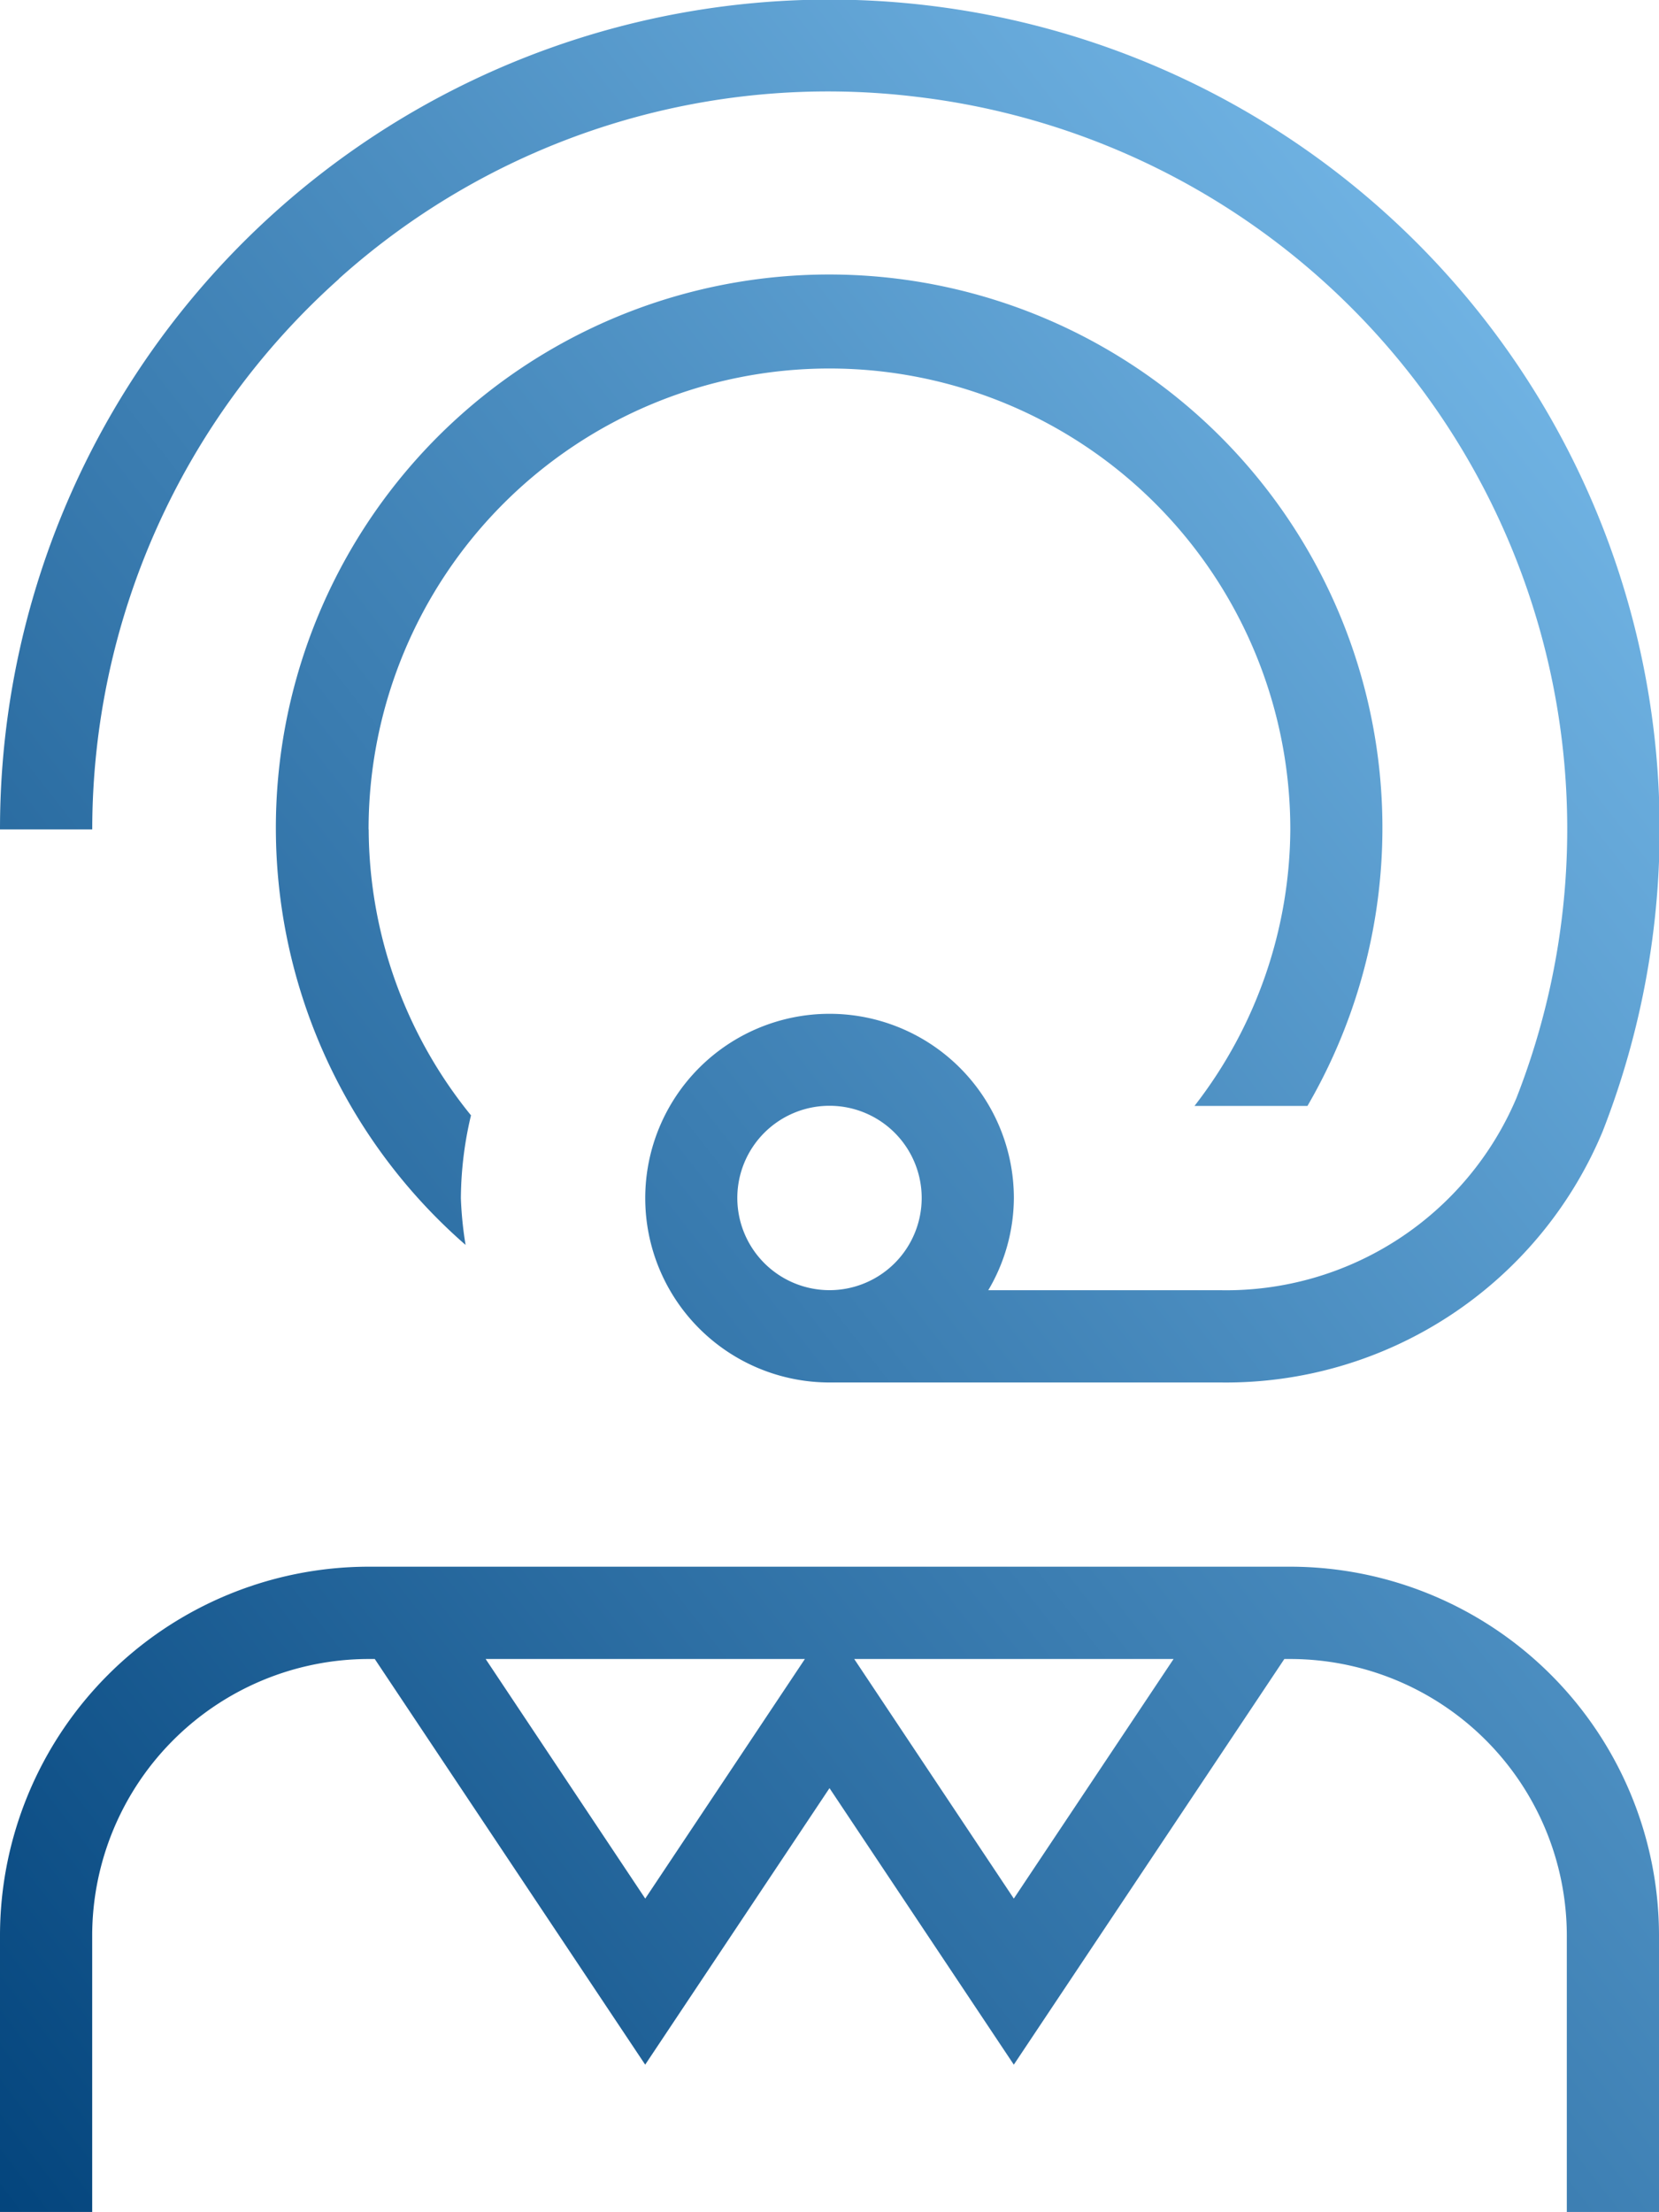 <svg xmlns="http://www.w3.org/2000/svg" xmlns:xlink="http://www.w3.org/1999/xlink" width="30" height="39.995" viewBox="0 0 30 39.995">
  <defs>
    <linearGradient id="linear-gradient" x1="0.9" y1="0.085" x2="0" y2="1" gradientUnits="objectBoundingBox">
      <stop offset="0" stop-color="#73b6e6"/>
      <stop offset="1" stop-color="#04457d"/>
    </linearGradient>
  </defs>
  <path id="servicio-al-cliente" d="M26.333,28.331H9.667A6.673,6.673,0,0,0,3,35v5H4.667V35a5.006,5.006,0,0,1,5-5h.11l4.89,7.335,3.333-5,3.333,5L26.225,30h.108a5.006,5.006,0,0,1,5,5v5H33V35A6.673,6.673,0,0,0,26.333,28.331ZM11.78,30h5.775l-2.887,4.332L11.782,30Zm9.553,4.332L18.447,30h5.775ZM9.128,5.044a13.238,13.238,0,0,1,10.45-3.29,13.332,13.332,0,0,1,10.845,18.1,5.7,5.7,0,0,1-5.342,3.478h-4.21a3.3,3.3,0,0,0,.463-1.667A3.333,3.333,0,1,0,18,25h7.08a7.379,7.379,0,0,0,6.9-4.537A15,15,0,0,0,19.767.1,15,15,0,0,0,3,15H4.668A13.357,13.357,0,0,1,9.13,5.046Zm7.205,16.62A1.667,1.667,0,1,1,18,23.331,1.668,1.668,0,0,1,16.333,21.664ZM9.667,15a8.247,8.247,0,0,0,1.85,5.17,6.617,6.617,0,0,0-.183,1.5,6.722,6.722,0,0,0,.085.843A10.005,10.005,0,1,1,26.643,20H24.6a8.217,8.217,0,0,0,1.733-5A8.333,8.333,0,0,0,9.665,15Z" transform="translate(-3 -0.003)" fill="url(#linear-gradient)"/>
</svg>
